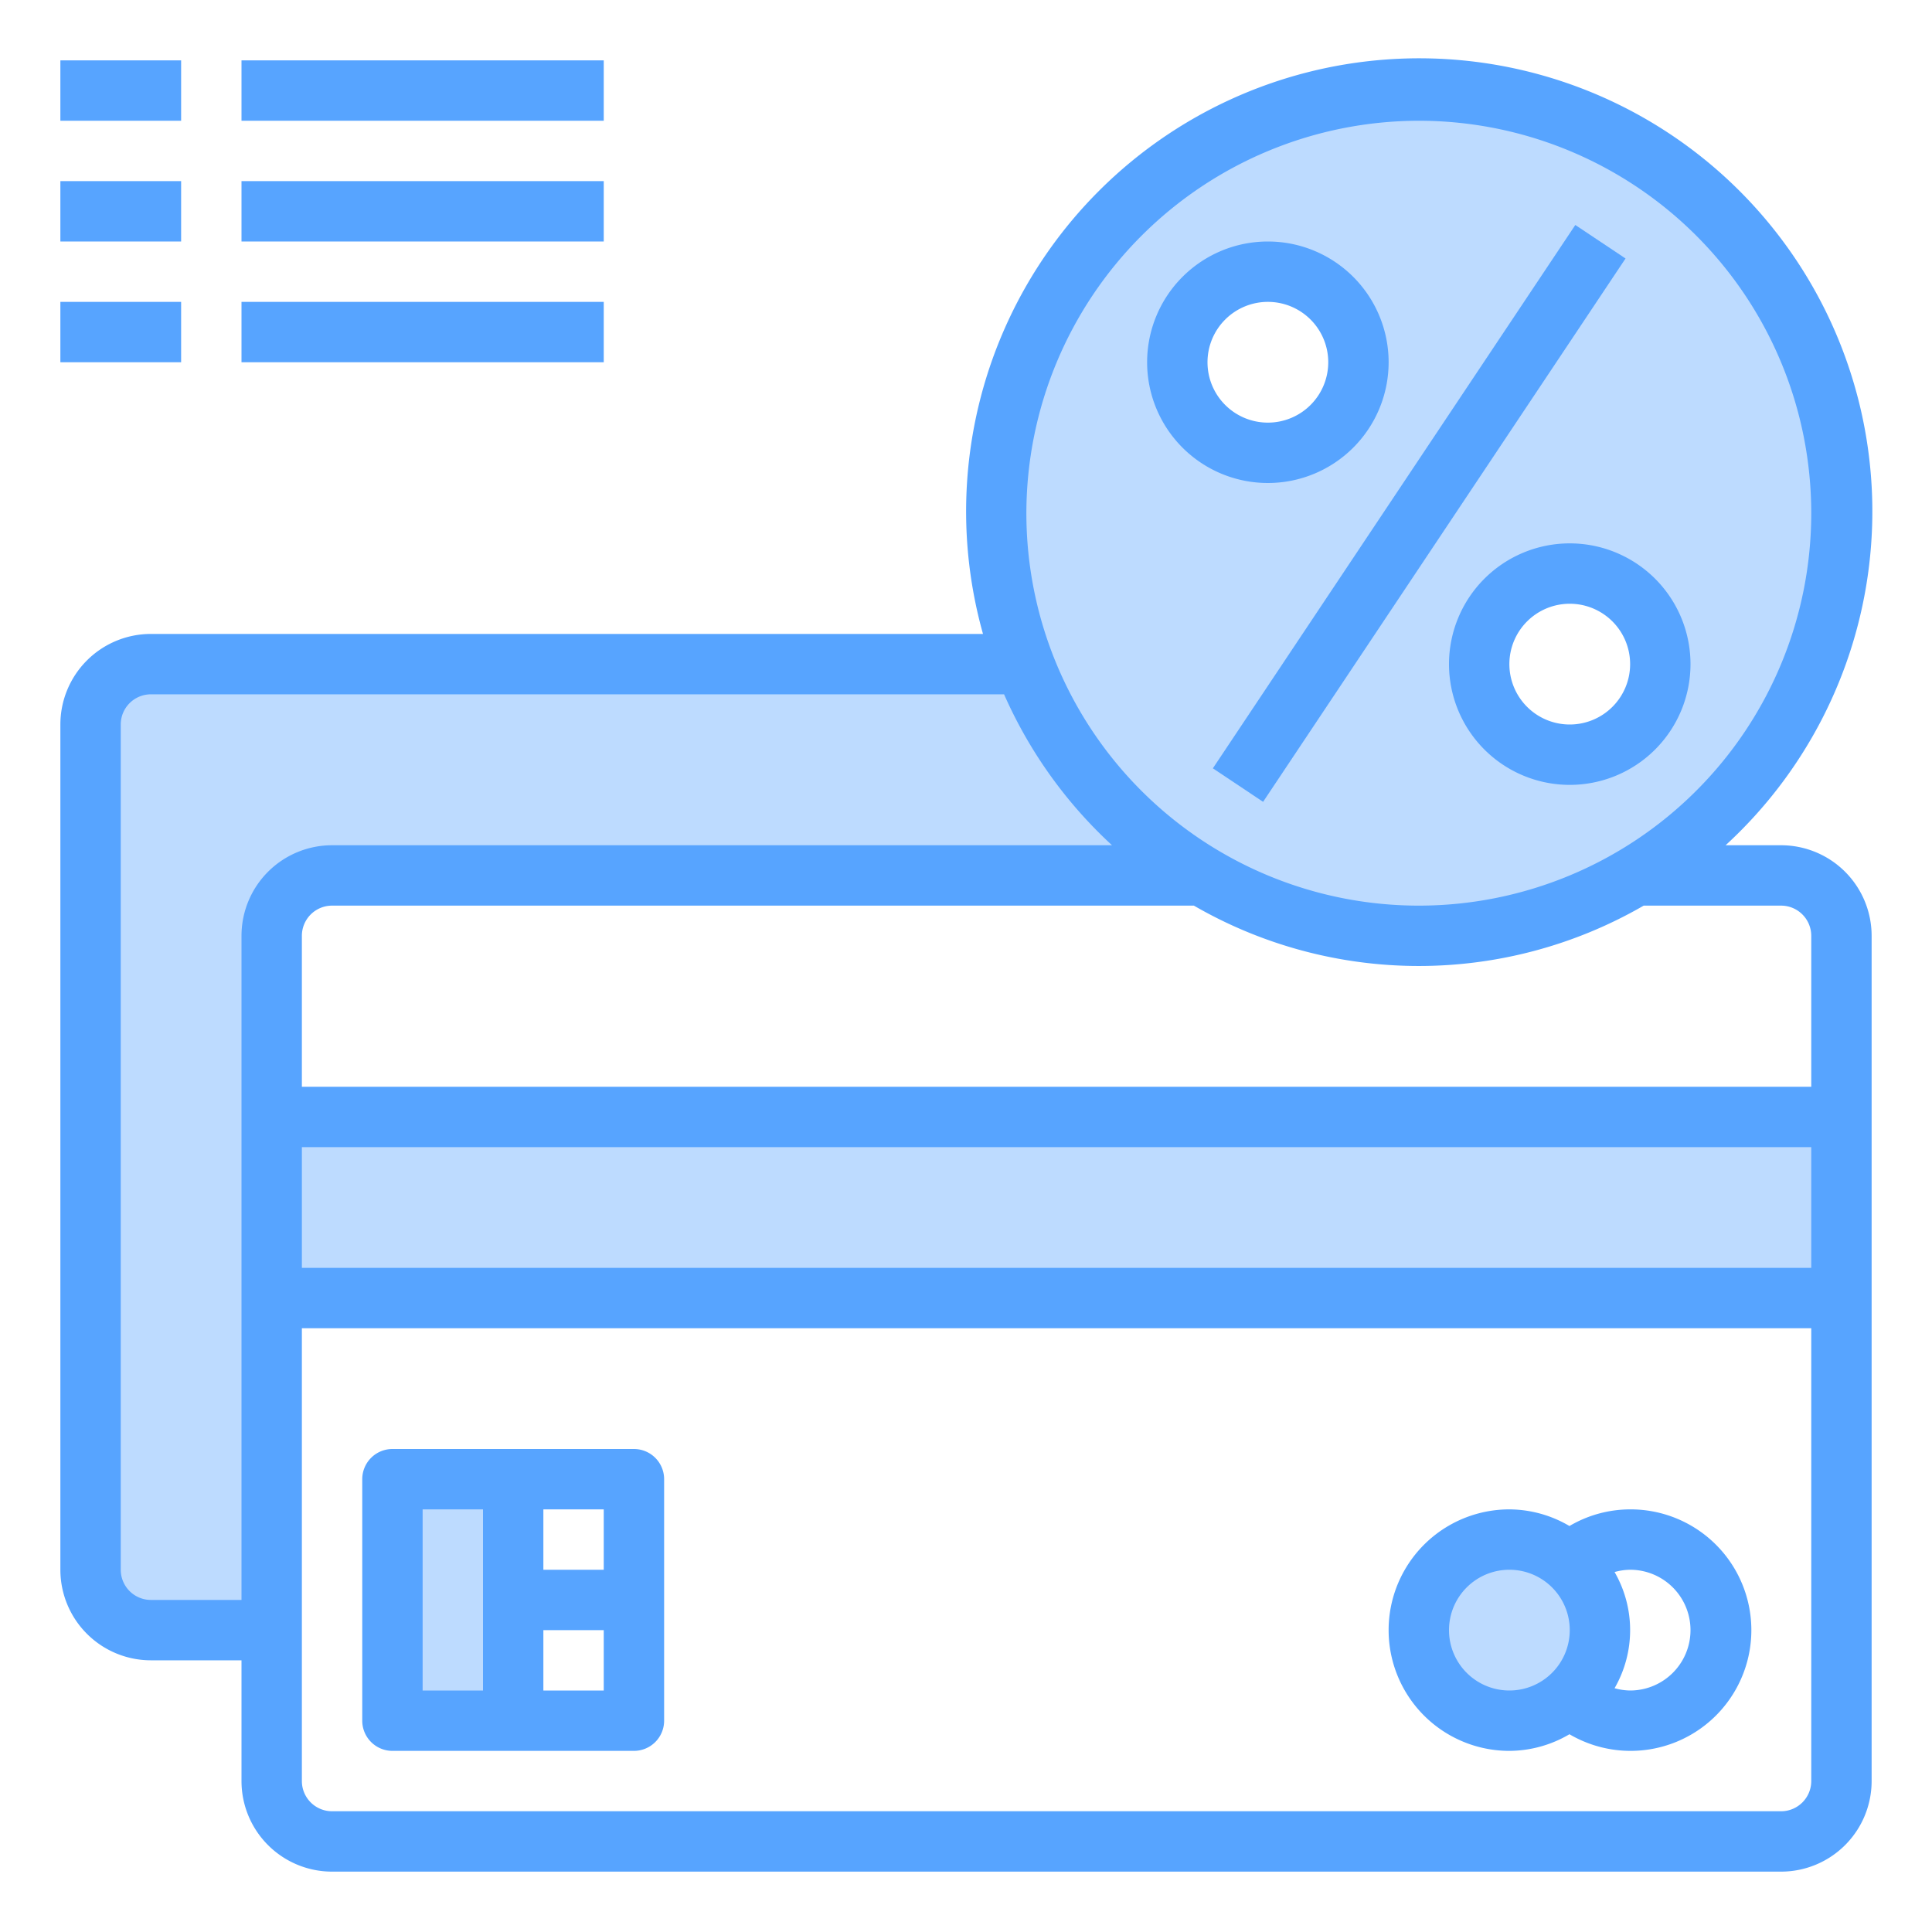 <svg height="512" viewBox="0 0 64 64" width="512" xmlns="http://www.w3.org/2000/svg"><g id="Credit_card" data-name="Credit card"><path d="m52 56.23a3 3 0 0 0 -2-5.23 3 3 0 0 0 0 6 2.965 2.965 0 0 0 2-.77z" fill="#bddbff"/><path d="m5 54h4v-11h52v-6h-52v-6a2.006 2.006 0 0 1 2-2h28.79a14.044 14.044 0 1 0 -5.86-7h-28.93a2.006 2.006 0 0 0 -2 2v28a2.006 2.006 0 0 0 2 2zm47-35a3 3 0 1 1 -3 3 3 3 0 0 1 3-3zm-10-10a3 3 0 1 1 -3 3 3 3 0 0 1 3-3z" fill="#bddbff"/><path d="m17 49h-4v8h4v-4z" fill="#bddbff"/><g fill="#57a4ff"><path d="m59 28h-1.837a15.01 15.01 0 1 0 -24.6-7h-27.563a3 3 0 0 0 -3 3v28a3 3 0 0 0 3 3h3v4a3 3 0 0 0 3 3h48a3 3 0 0 0 3-3v-28a3 3 0 0 0 -3-3zm0 2a1 1 0 0 1 1 1v5h-50v-5a1 1 0 0 1 1-1h28.549a14.879 14.879 0 0 0 14.9 0zm-49 8h50v4h-50zm37-34a13 13 0 1 1 -13 13 13.015 13.015 0 0 1 13-13zm-42 49a1 1 0 0 1 -1-1v-28a1 1 0 0 1 1-1h28.261a15.046 15.046 0 0 0 3.576 5h-25.837a3 3 0 0 0 -3 3v22zm54 7h-48a1 1 0 0 1 -1-1v-15h50v15a1 1 0 0 1 -1 1z"/><path d="m36.183 16h21.633v2h-21.633z" transform="matrix(.555 -.832 .832 .555 6.784 46.676)"/><path d="m42 16a4 4 0 1 0 -4-4 4 4 0 0 0 4 4zm0-6a2 2 0 1 1 -2 2 2 2 0 0 1 2-2z"/><path d="m48 22a4 4 0 1 0 4-4 4 4 0 0 0 -4 4zm6 0a2 2 0 1 1 -2-2 2 2 0 0 1 2 2z"/><path d="m21 48h-8a1 1 0 0 0 -1 1v8a1 1 0 0 0 1 1h8a1 1 0 0 0 1-1v-8a1 1 0 0 0 -1-1zm-1 4h-2v-2h2zm-6-2h2v6h-2zm4 6v-2h2v2z"/><path d="m54 50a3.973 3.973 0 0 0 -2.01.551 3.951 3.951 0 0 0 -1.99-.551 4 4 0 0 0 0 8 3.951 3.951 0 0 0 1.99-.551 4 4 0 1 0 2.01-7.449zm-6 4a2 2 0 1 1 2 2 2 2 0 0 1 -2-2zm6 2a1.973 1.973 0 0 1 -.515-.076 3.851 3.851 0 0 0 0-3.848 1.973 1.973 0 0 1 .515-.076 2 2 0 0 1 0 4z"/><path d="m2 2h4v2h-4z"/><path d="m8 2h12v2h-12z"/><path d="m2 6h4v2h-4z"/><path d="m8 6h12v2h-12z"/><path d="m2 10h4v2h-4z"/><path d="m8 10h12v2h-12z"/></g></g></svg>